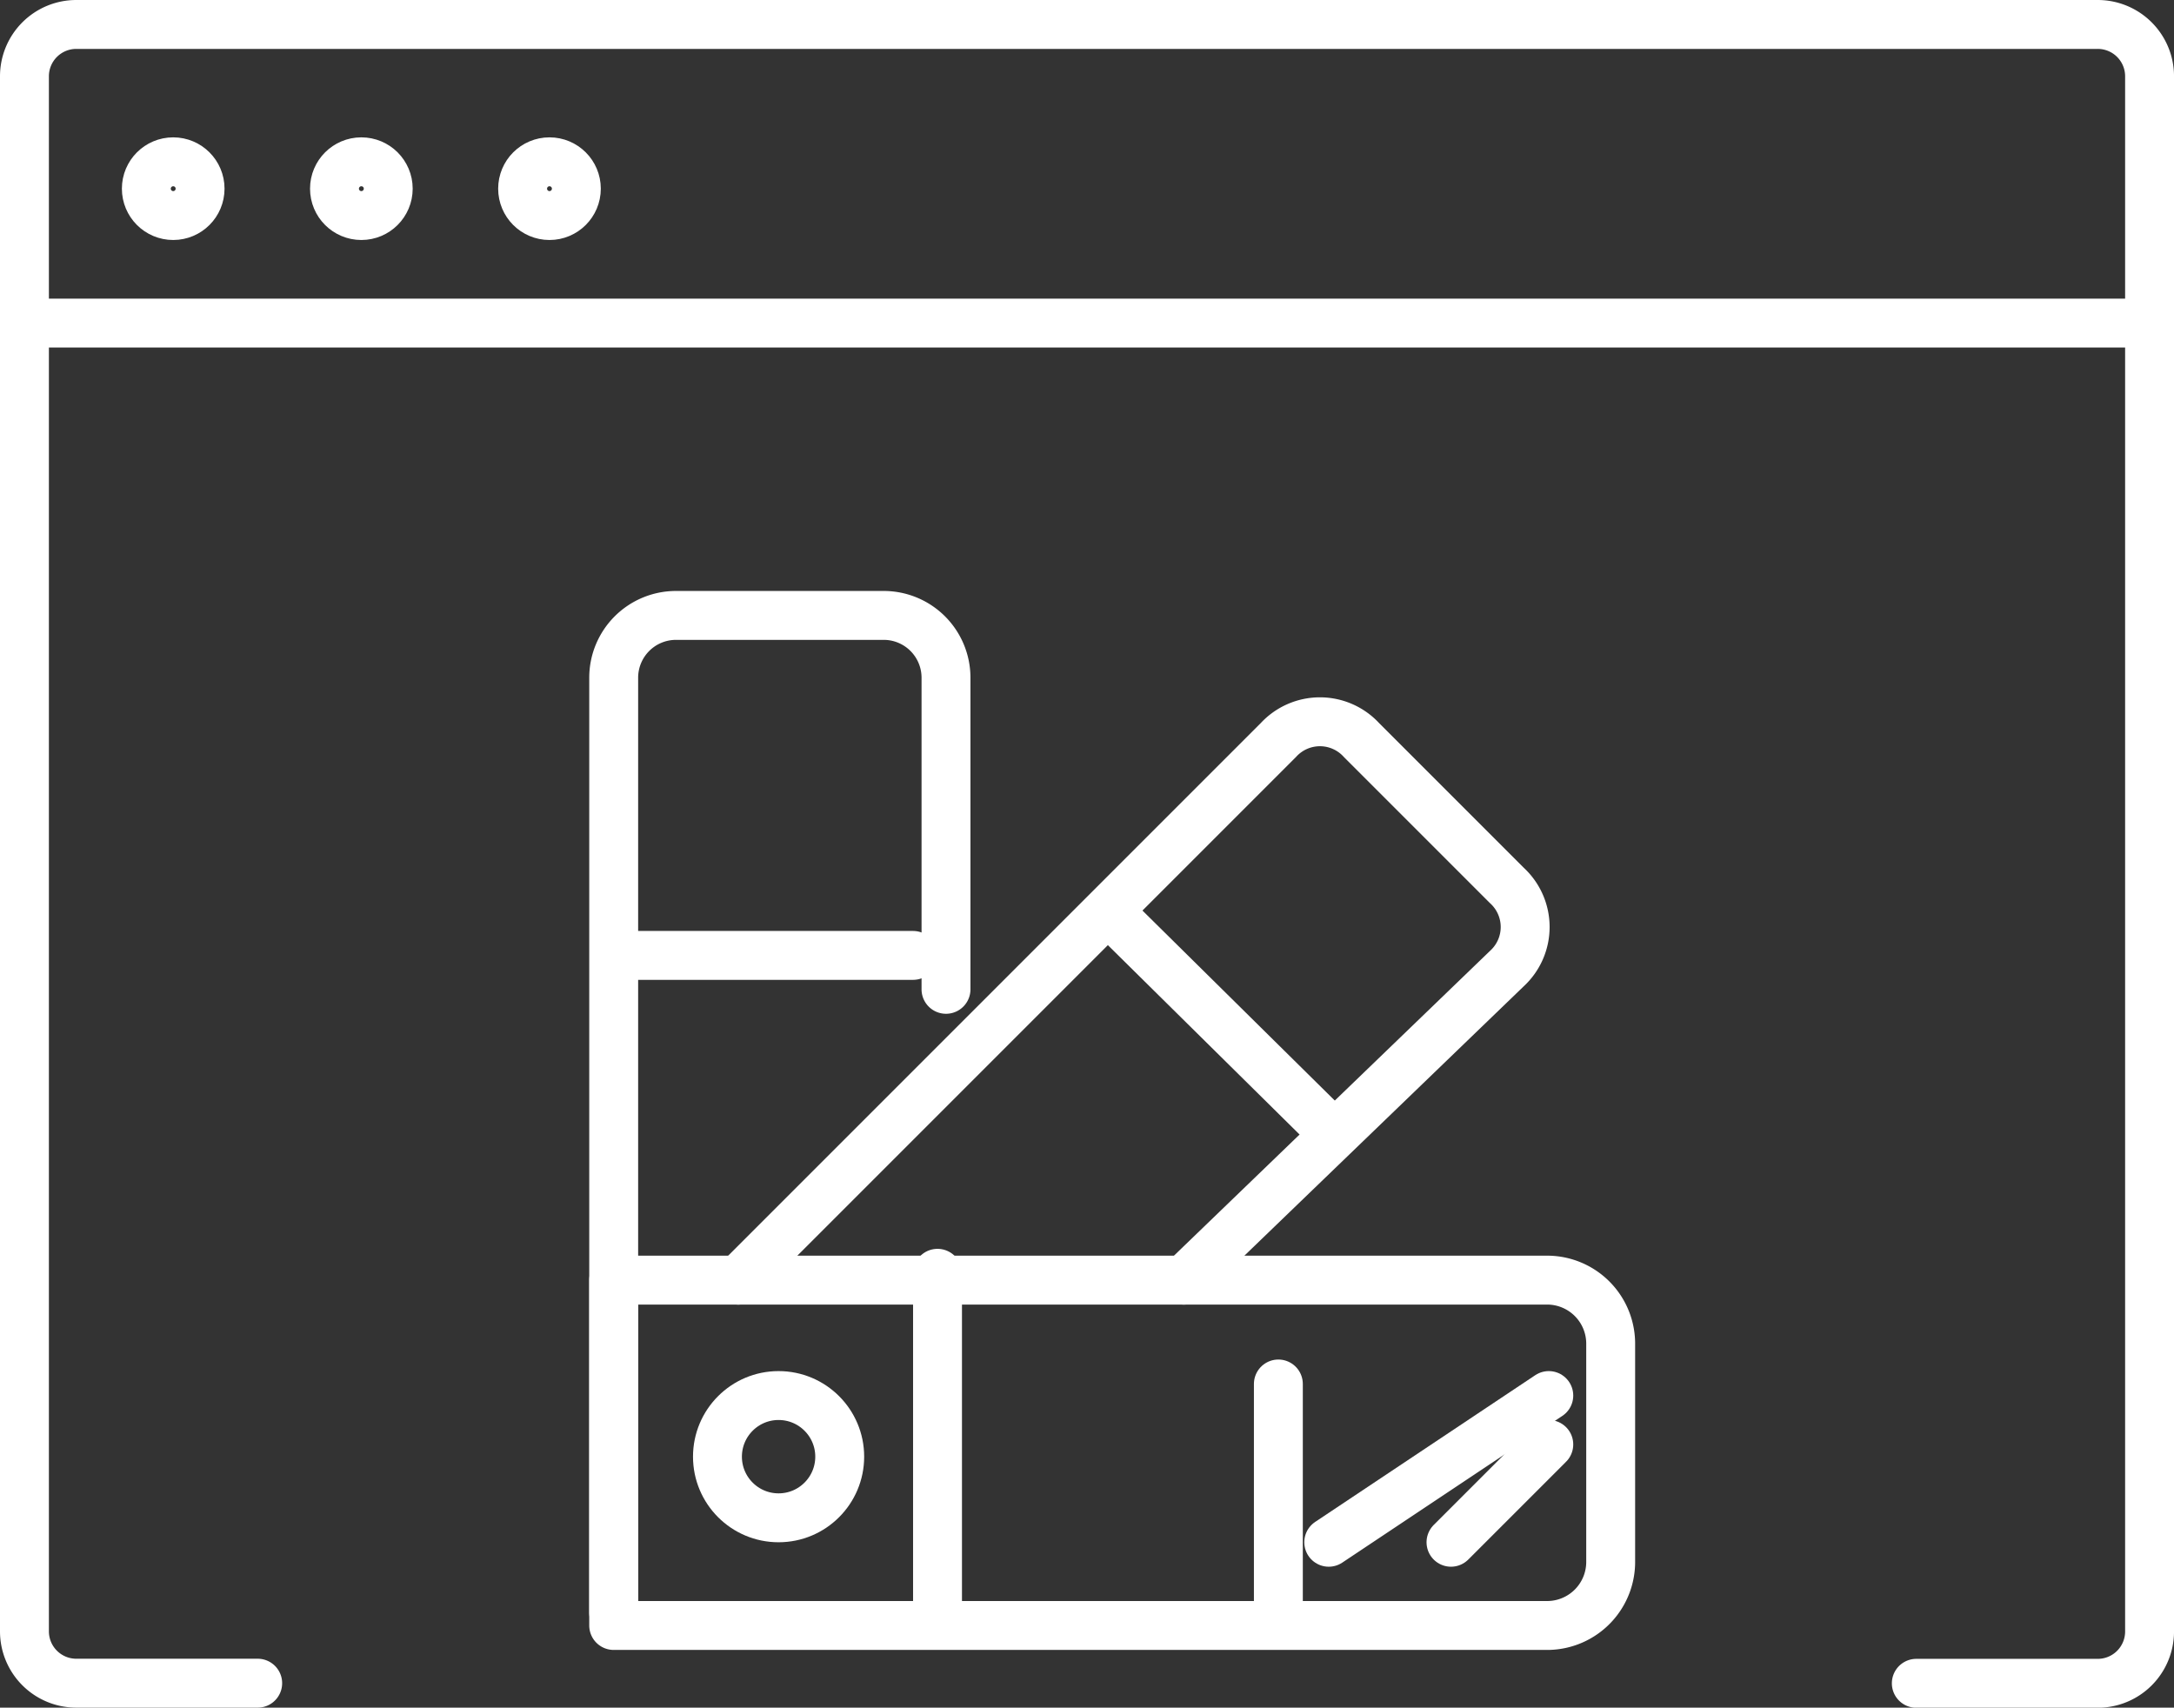 <svg xmlns="http://www.w3.org/2000/svg" width="88.913" height="69.835" viewBox="0 0 88.913 69.835">
  <rect x="0" y="0" width="88.913" height="69.835" fill="#333333" stroke="none"/>
  <g id="Group_2417" data-name="Group 2417" transform="translate(0.036 0.036)">
    <g id="Group_2385" data-name="Group 2385" transform="translate(0.964 0.964)">
      <path id="Path_5550" data-name="Path 5550" d="M13.539,71.835H6.12A2.12,2.12,0,0,1,4,69.715V6.12A2.12,2.12,0,0,1,6.12,4H88.794a2.12,2.12,0,0,1,2.12,2.12v63.6a2.12,2.12,0,0,1-2.12,2.12H81.374" transform="translate(-4 -4)" fill="none" stroke="#fff" stroke-linecap="round" stroke-linejoin="round" stroke-width="2"/>
      <line id="Line_615" data-name="Line 615" x2="86.835" transform="translate(0.039 12.212)" fill="none" stroke="#fff" stroke-linecap="round" stroke-linejoin="round" stroke-width="2"/>
      <circle id="Ellipse_79" data-name="Ellipse 79" cx="1.099" cy="1.099" r="1.099" transform="translate(4.985 5.617)" fill="none" stroke="#fff" stroke-linecap="round" stroke-miterlimit="10" stroke-width="2"/>
      <circle id="Ellipse_80" data-name="Ellipse 80" cx="1.099" cy="1.099" r="1.099" transform="translate(12.68 5.617)" fill="none" stroke="#fff" stroke-linecap="round" stroke-miterlimit="10" stroke-width="2"/>
      <circle id="Ellipse_81" data-name="Ellipse 81" cx="1.099" cy="1.099" r="1.099" transform="translate(20.374 5.617)" fill="none" stroke="#fff" stroke-linecap="round" stroke-miterlimit="10" stroke-width="2"/>
      <g id="Group_2421" data-name="Group 2421" transform="translate(24.099 24.168)">
        <g id="Group_2422" data-name="Group 2422" transform="translate(0 0)">
          <path id="Path_5643" data-name="Path 5643" d="M10,50.776V12.548A2.548,2.548,0,0,1,12.548,10h8.495a2.548,2.548,0,0,1,2.548,2.548V25.291" transform="translate(-10 -10)" fill="none" stroke="#fff" stroke-linecap="round" stroke-linejoin="round" stroke-width="2"/>
          <line id="Line_654" data-name="Line 654" x2="12" transform="translate(0.244 13.904)" fill="none" stroke="#fff" stroke-linecap="round" stroke-linejoin="round" stroke-width="2"/>
          <line id="Line_655" data-name="Line 655" y1="6" x2="9" transform="translate(29.244 31.904)" fill="none" stroke="#fff" stroke-linecap="round" stroke-linejoin="round" stroke-width="2"/>
          <line id="Line_656" data-name="Line 656" y1="4" x2="4" transform="translate(34.244 33.904)" fill="none" stroke="#fff" stroke-linecap="round" stroke-linejoin="round" stroke-width="2"/>
          <path id="Path_5644" data-name="Path 5644" d="M48.227,504.123H10V490H48.227a2.6,2.6,0,0,1,2.548,2.648v8.827A2.6,2.6,0,0,1,48.227,504.123Z" transform="translate(-10 -462.816)" fill="none" stroke="#fff" stroke-linecap="round" stroke-linejoin="round" stroke-width="2"/>
          <path id="Path_5645" data-name="Path 5645" d="M100,109.653l22.087-22.087a2.307,2.307,0,0,1,3.4,0l5.946,5.946a2.307,2.307,0,0,1,0,3.4L118.22,109.653" transform="translate(-94.903 -82.469)" fill="none" stroke="#fff" stroke-linecap="round" stroke-linejoin="round" stroke-width="2"/>
          <line id="Line_657" data-name="Line 657" y2="14" transform="translate(13.244 26.904)" fill="none" stroke="#fff" stroke-linecap="round" stroke-linejoin="round" stroke-width="2"/>
          <line id="Line_658" data-name="Line 658" y2="8.92" transform="translate(27.184 31.431)" fill="none" stroke="#fff" stroke-linecap="round" stroke-linejoin="round" stroke-width="2"/>
          <path id="Path_5646" data-name="Path 5646" d="M0,0,8.891,8.783" transform="translate(20.388 12.253)" fill="none" stroke="#fff" stroke-linecap="round" stroke-width="2"/>
          <circle id="Ellipse_85" data-name="Ellipse 85" cx="2.5" cy="2.5" r="2.5" transform="translate(4.244 31.904)" fill="none" stroke="#fff" stroke-linecap="round" stroke-linejoin="round" stroke-width="2"/>
        </g>
      </g>
    </g>
  </g>
</svg>

